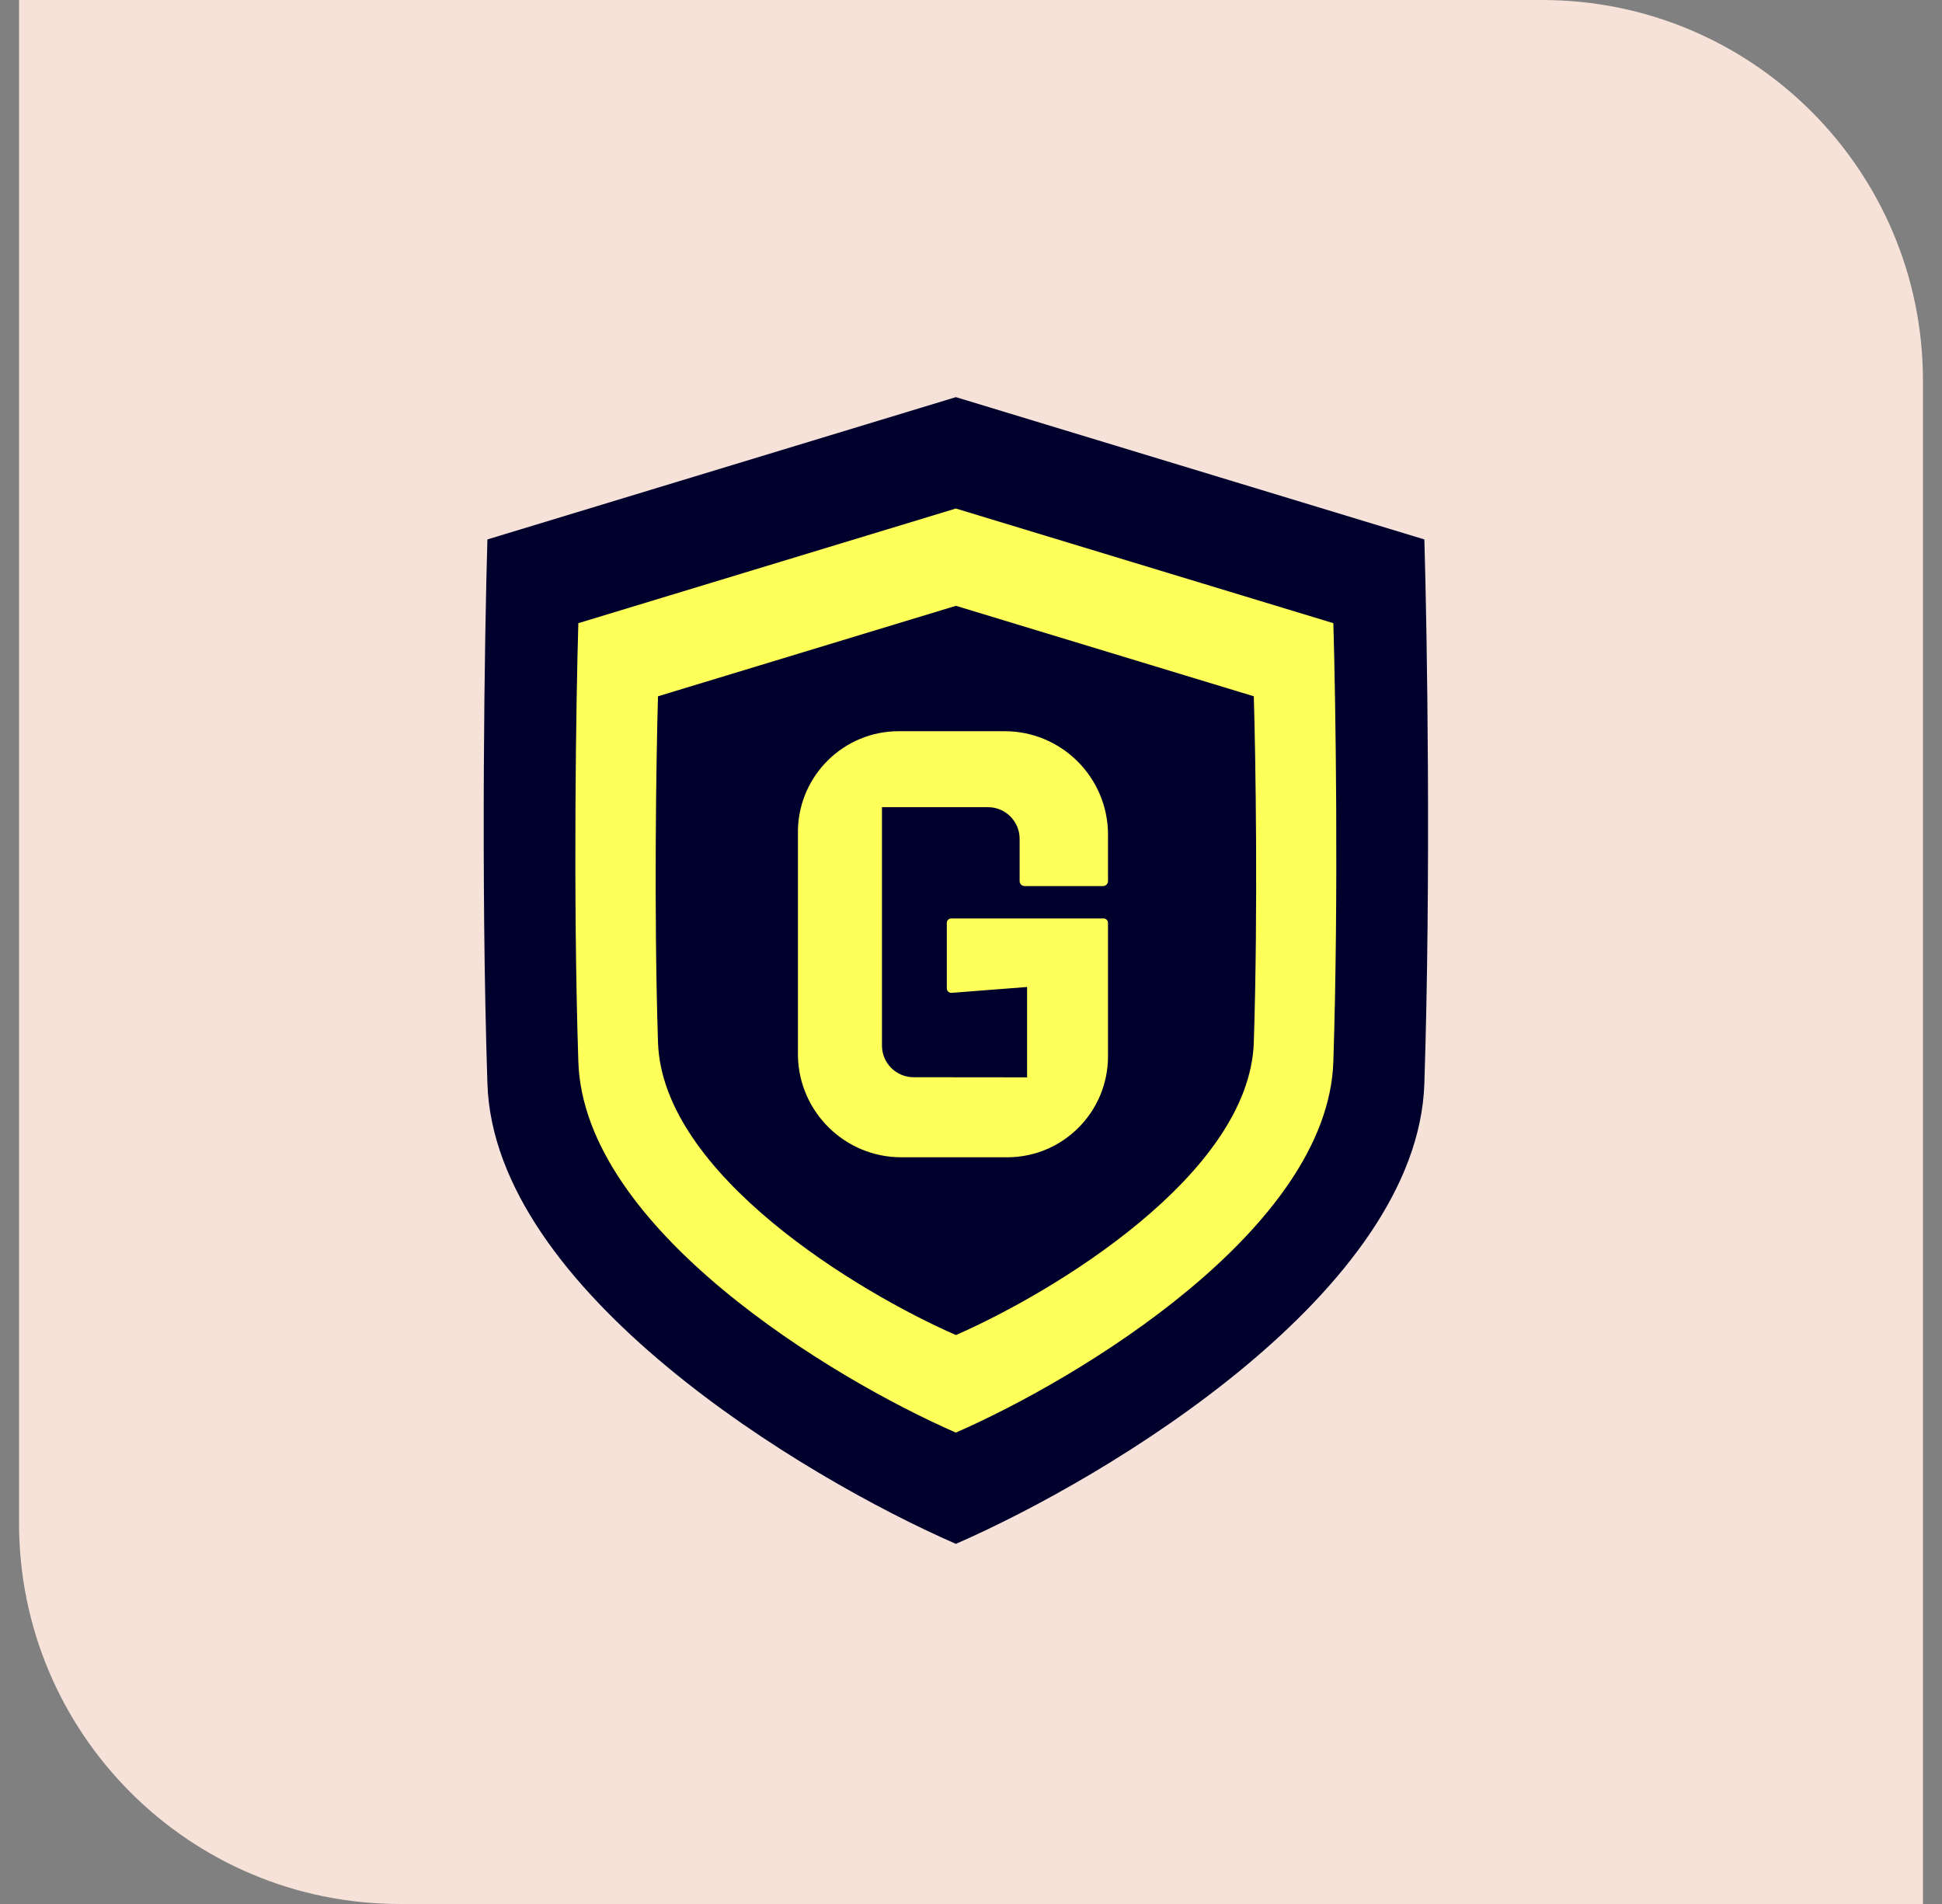 <svg width="51" height="50" viewBox="0 0 51 50" fill="none" xmlns="http://www.w3.org/2000/svg">
<rect x="0" y="0" width="51" height="50" fill="#808080" stroke="none"/>
<path d="M0.5 0H40.5C46.023 0 50.5 4.477 50.5 10V50H10.5C4.977 50 0.5 45.523 0.5 40V0Z" fill="#F6E2D8"/>
<path d="M5.5 5H35.5C41.023 5 45.5 9.477 45.5 15V45H15.5C9.977 45 5.5 40.523 5.5 35V5Z" fill="#F6E2D8"/>
<path fill-rule="evenodd" clip-rule="evenodd" d="M25.103 40.543L25.103 40.543V40.543C29.131 38.785 37.23 33.905 37.406 28.453C37.582 23.002 37.479 16.657 37.406 14.166L25.103 10.429V10.429L25.103 10.429L25.103 10.429V10.429L12.8 14.166C12.727 16.657 12.624 23.002 12.8 28.453C12.976 33.905 21.075 38.785 25.103 40.543V40.543L25.103 40.543Z" fill="#00002D"/>
<path fill-rule="evenodd" clip-rule="evenodd" d="M25.102 37.621L25.102 37.621V37.621C28.348 36.203 34.874 32.271 35.016 27.878C35.157 23.485 35.075 18.372 35.016 16.365L25.102 13.354V13.354L25.102 13.354L25.102 13.354V13.354L15.188 16.365C15.129 18.372 15.046 23.485 15.188 27.878C15.329 32.271 21.856 36.203 25.102 37.621V37.621L25.102 37.621Z" fill="#FFFF5A"/>
<path fill-rule="evenodd" clip-rule="evenodd" d="M25.104 35.059L25.104 35.059V35.059C27.665 33.94 32.815 30.837 32.927 27.371C33.039 23.904 32.974 19.87 32.927 18.285L25.104 15.909V15.909L25.104 15.909L25.104 15.909V15.909L17.28 18.285C17.234 19.87 17.169 23.904 17.28 27.371C17.392 30.837 22.542 33.94 25.104 35.059V35.059L25.104 35.059Z" fill="#00002D"/>
<path fill-rule="evenodd" clip-rule="evenodd" d="M20.955 27.738V21.788C20.99 20.354 22.162 19.202 23.603 19.202H26.382C27.882 19.202 29.098 20.419 29.098 21.921V23.137C29.098 23.21 29.039 23.269 28.966 23.269H26.909C26.836 23.269 26.777 23.21 26.777 23.137V22.029C26.777 21.57 26.405 21.197 25.947 21.197H23.162V27.457C23.162 27.916 23.534 28.288 23.992 28.289L26.973 28.292V25.919L24.991 26.073C24.923 26.078 24.865 26.024 24.865 25.956V24.236C24.865 24.171 24.918 24.119 24.982 24.119H28.981C29.046 24.119 29.098 24.171 29.098 24.236V27.739C29.098 29.204 27.912 30.391 26.45 30.391H23.67C22.192 30.391 20.99 29.209 20.955 27.738Z" fill="#FFFF5A"/>
</svg>
